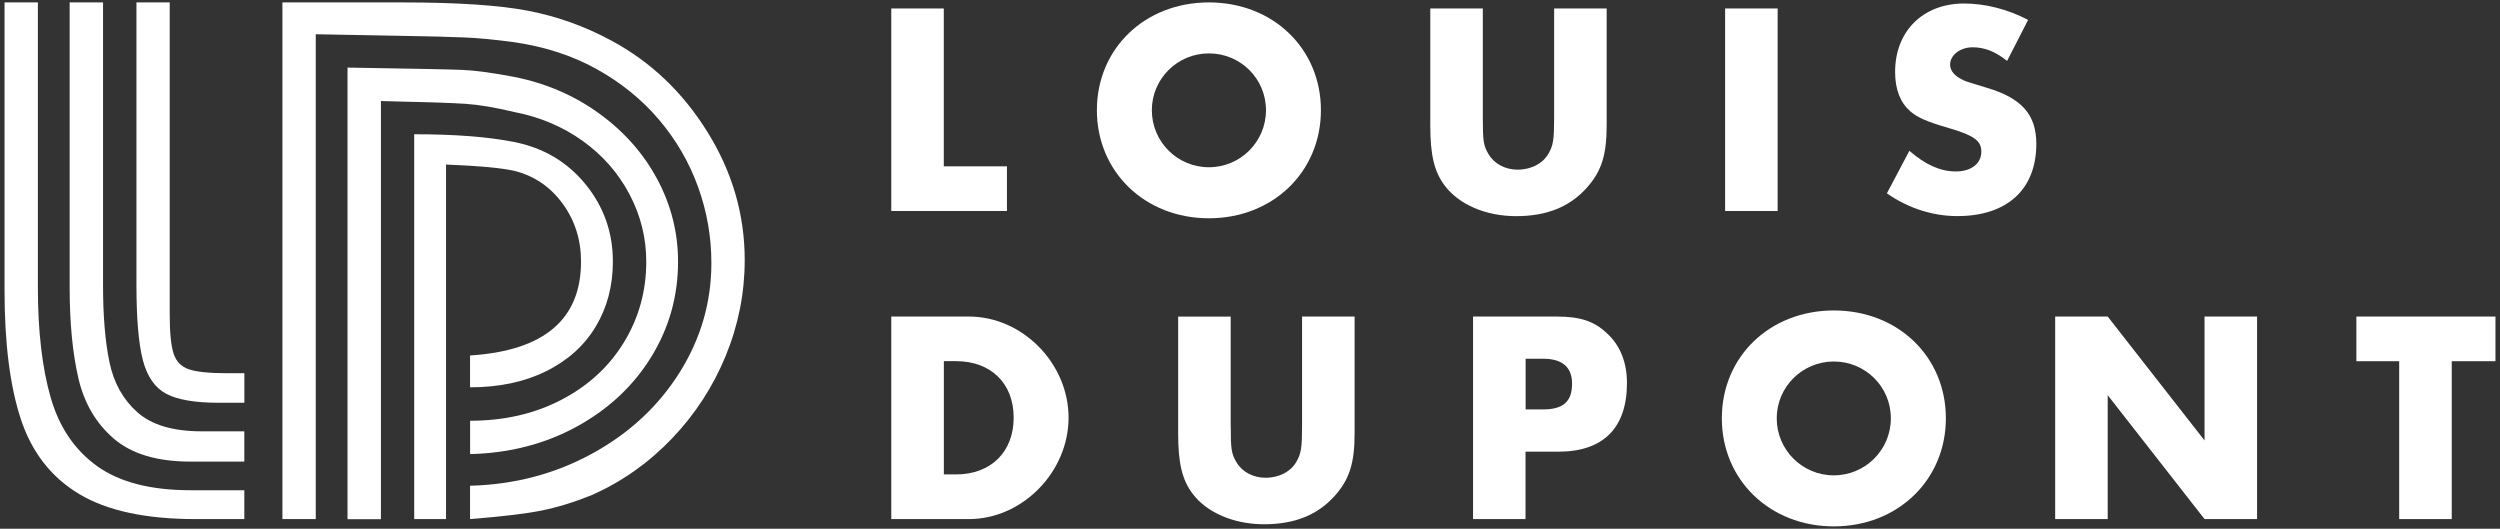 <?xml version="1.0" encoding="UTF-8"?>
<svg id="Calque_2" data-name="Calque 2" xmlns="http://www.w3.org/2000/svg" viewBox="0 0 435 92"><rect x="0" y="0" width="435" height="92" fill="#333333" stroke="none"/>
  <defs>
    <style>
      .cls-1 {
        fill: #fff;
      }
    </style>
  </defs>
  <g>
    <path class="cls-1" d="M42.51,90.32h-8.5c-8.66,0-15.41-1.46-20.25-4.37-4.84-2.91-8.22-7.24-10.12-12.98-1.9-5.74-2.85-13.23-2.85-22.46V.42h5.8v49.53c0,7.69.75,14.11,2.24,19.26,1.49,5.15,4.19,9.12,8.09,11.91,3.9,2.79,9.32,4.18,16.26,4.18h9.33v5.01ZM17.93.42v49.26c0,5.32.37,9.77,1.12,13.36.75,3.59,2.37,6.49,4.86,8.7,2.49,2.21,6.21,3.31,11.15,3.31h7.45v5.27h-9.33c-5.82,0-10.28-1.33-13.38-4-3.1-2.67-5.15-6.17-6.16-10.51-1.01-4.34-1.52-9.63-1.52-15.87V.42h5.8ZM23.73.42h5.8v54.27c0,3.14.22,5.4.66,6.79.44,1.38,1.32,2.31,2.65,2.77,1.33.46,3.56.69,6.71.69h2.97v5.14h-4.48c-4.11,0-7.15-.52-9.11-1.56-1.97-1.04-3.32-2.99-4.07-5.85-.75-2.86-1.12-7.27-1.12-13.25V.42Z"/>
    <path class="cls-1" d="M81.79,84.52c7.71-.2,14.79-2.06,21.24-5.59,6.45-3.53,11.52-8.23,15.21-14.1,3.69-5.88,5.54-12.23,5.54-19.06,0-4.55-.77-8.96-2.31-13.23-1.54-4.27-3.8-8.17-6.79-11.7-2.99-3.53-6.63-6.47-10.92-8.85-4.3-2.37-9.14-3.93-14.55-4.68-3.12-.42-5.88-.68-8.27-.79-2.39-.11-6.56-.21-12.51-.31-5.94-.1-10.44-.18-13.49-.25v84.36h-5.8V.42h20.79c9.67,0,17.01.49,22.05,1.47,5.03.98,9.82,2.7,14.37,5.16,6.88,3.69,12.47,9.01,16.77,15.95,4.31,6.94,6.46,14.36,6.46,22.24,0,5.73-1.1,11.29-3.3,16.66-2.2,5.37-5.32,10.17-9.36,14.4-4.04,4.23-8.69,7.51-13.94,9.84-3.1,1.25-6.02,2.15-8.77,2.7-2.75.55-6.89,1.04-12.42,1.48v-5.8ZM60.47,90.32V11.76c11.09.18,17.74.31,19.94.4,2.2.09,5.22.49,9.06,1.22,5.51,1.1,10.45,3.22,14.8,6.38,4.35,3.15,7.72,6.98,10.12,11.47,2.39,4.49,3.59,9.25,3.59,14.29,0,6-1.55,11.52-4.66,16.58-3.11,5.05-7.43,9.09-12.97,12.13-5.54,3.03-11.72,4.62-18.55,4.78v-5.8c5.91,0,11.2-1.21,15.87-3.64,4.67-2.43,8.3-5.76,10.89-10,2.59-4.24,3.89-8.92,3.89-14.04,0-4.13-.97-8.04-2.92-11.73-1.94-3.69-4.66-6.78-8.14-9.28-3.48-2.49-7.45-4.17-11.91-5.03-3.3-.79-6.14-1.27-8.52-1.43-2.38-.16-7.28-.32-14.68-.48v72.76h-5.8ZM72.07,90.32V23.36c7.12,0,12.92.45,17.4,1.35,5.1,1.01,9.23,3.46,12.41,7.35,3.17,3.89,4.76,8.37,4.76,13.45,0,4.24-1,8.02-3,11.34-2,3.32-4.88,5.9-8.65,7.76-3.77,1.86-8.17,2.78-13.2,2.78v-5.54c12.87-.81,19.31-6.26,19.31-16.34,0-3.82-1.08-7.19-3.23-10.12-2.15-2.92-4.95-4.81-8.4-5.67-2.24-.5-6.19-.87-11.86-1.09v61.69h-5.54Z"/>
  </g>
  <path class="cls-1" d="M164.22,28.94h10.99v7.77h-20.13V1.47h9.14v27.47Z"/>
  <path class="cls-1" d="M229.84,19.17c0,10.73-8.35,18.81-19.49,18.81s-19.49-8.08-19.49-18.81S199.2.42,210.35.42s19.49,8.03,19.49,18.75ZM200.42,19.17c0,5.5,4.44,9.93,9.93,9.93s9.93-4.44,9.93-9.93-4.44-9.88-9.93-9.88-9.93,4.44-9.93,9.88Z"/>
  <path class="cls-1" d="M258.01,20.54c0,4.01.11,4.81,1,6.29,1,1.69,2.91,2.69,5.07,2.69,2.38,0,4.44-1.11,5.39-2.85.79-1.37.95-2.43.95-6.13V1.47h9.14v20.34c0,5.18-.9,7.98-3.43,10.83-2.96,3.33-6.97,4.97-12.31,4.97s-9.98-2.06-12.41-5.28c-1.85-2.43-2.54-5.34-2.54-10.51V1.47h9.14v19.07Z"/>
  <path class="cls-1" d="M309.31,36.71h-9.14V1.47h9.14v35.24Z"/>
  <path class="cls-1" d="M349.25,10.61c-2.06-1.64-3.91-2.38-6.02-2.38s-3.91,1.32-3.91,3.01c0,1.11.79,2.01,2.38,2.75.48.21.84.32,3.96,1.27,6.13,1.8,8.66,4.7,8.66,9.77,0,7.92-5.07,12.57-13.74,12.57-4.28,0-8.56-1.37-12.26-3.96l3.91-7.4c2.8,2.43,5.39,3.59,8.08,3.59s4.44-1.37,4.44-3.43c0-1.9-1.22-2.8-5.49-4.07-4.02-1.16-5.55-1.85-6.87-2.96-1.74-1.53-2.64-3.8-2.64-6.87,0-7.08,4.86-11.89,11.99-11.89,3.7,0,7.61,1,11.15,2.85l-3.65,7.13Z"/>
  <path class="cls-1" d="M155.08,55.08h13.52c9.3,0,17.33,8.14,17.33,17.59s-8.03,17.65-17.33,17.65h-13.52v-35.24ZM166.34,82.55c6.07,0,10.04-3.91,10.04-9.88s-3.96-9.83-10.04-9.83h-2.11v19.71h2.11Z"/>
  <path class="cls-1" d="M214.15,74.15c0,4.01.11,4.81,1,6.29,1,1.69,2.91,2.69,5.07,2.69,2.38,0,4.44-1.11,5.39-2.85.79-1.37.95-2.43.95-6.13v-19.07h9.14v20.34c0,5.18-.9,7.98-3.43,10.83-2.96,3.33-6.97,4.97-12.31,4.97s-9.99-2.06-12.42-5.28c-1.85-2.43-2.54-5.34-2.54-10.51v-20.34h9.14v19.07Z"/>
  <path class="cls-1" d="M265.45,90.32h-9.14v-35.24h14.53c4.12,0,6.55.79,8.82,2.96,2.27,2.11,3.43,5.02,3.43,8.61,0,7.82-4.12,11.94-11.94,11.94h-5.71v11.73ZM268.47,71.24c3.54,0,5.07-1.37,5.07-4.49,0-2.85-1.69-4.33-5.02-4.33h-3.06v8.82h3.01Z"/>
  <path class="cls-1" d="M338.58,72.78c0,10.72-8.35,18.81-19.49,18.81s-19.49-8.08-19.49-18.81,8.35-18.76,19.49-18.76,19.49,8.03,19.49,18.76ZM309.15,72.78c0,5.49,4.44,9.93,9.93,9.93s9.93-4.44,9.93-9.93-4.44-9.88-9.93-9.88-9.93,4.44-9.93,9.88Z"/>
  <path class="cls-1" d="M357.6,55.08h9.14l16.85,21.56v-21.56h9.14v35.24h-9.14l-16.85-21.56v21.56h-9.14v-35.24Z"/>
  <path class="cls-1" d="M426.6,90.32h-9.14v-27.47h-7.45v-7.77h24.2v7.77h-7.61v27.47Z"/>
</svg>